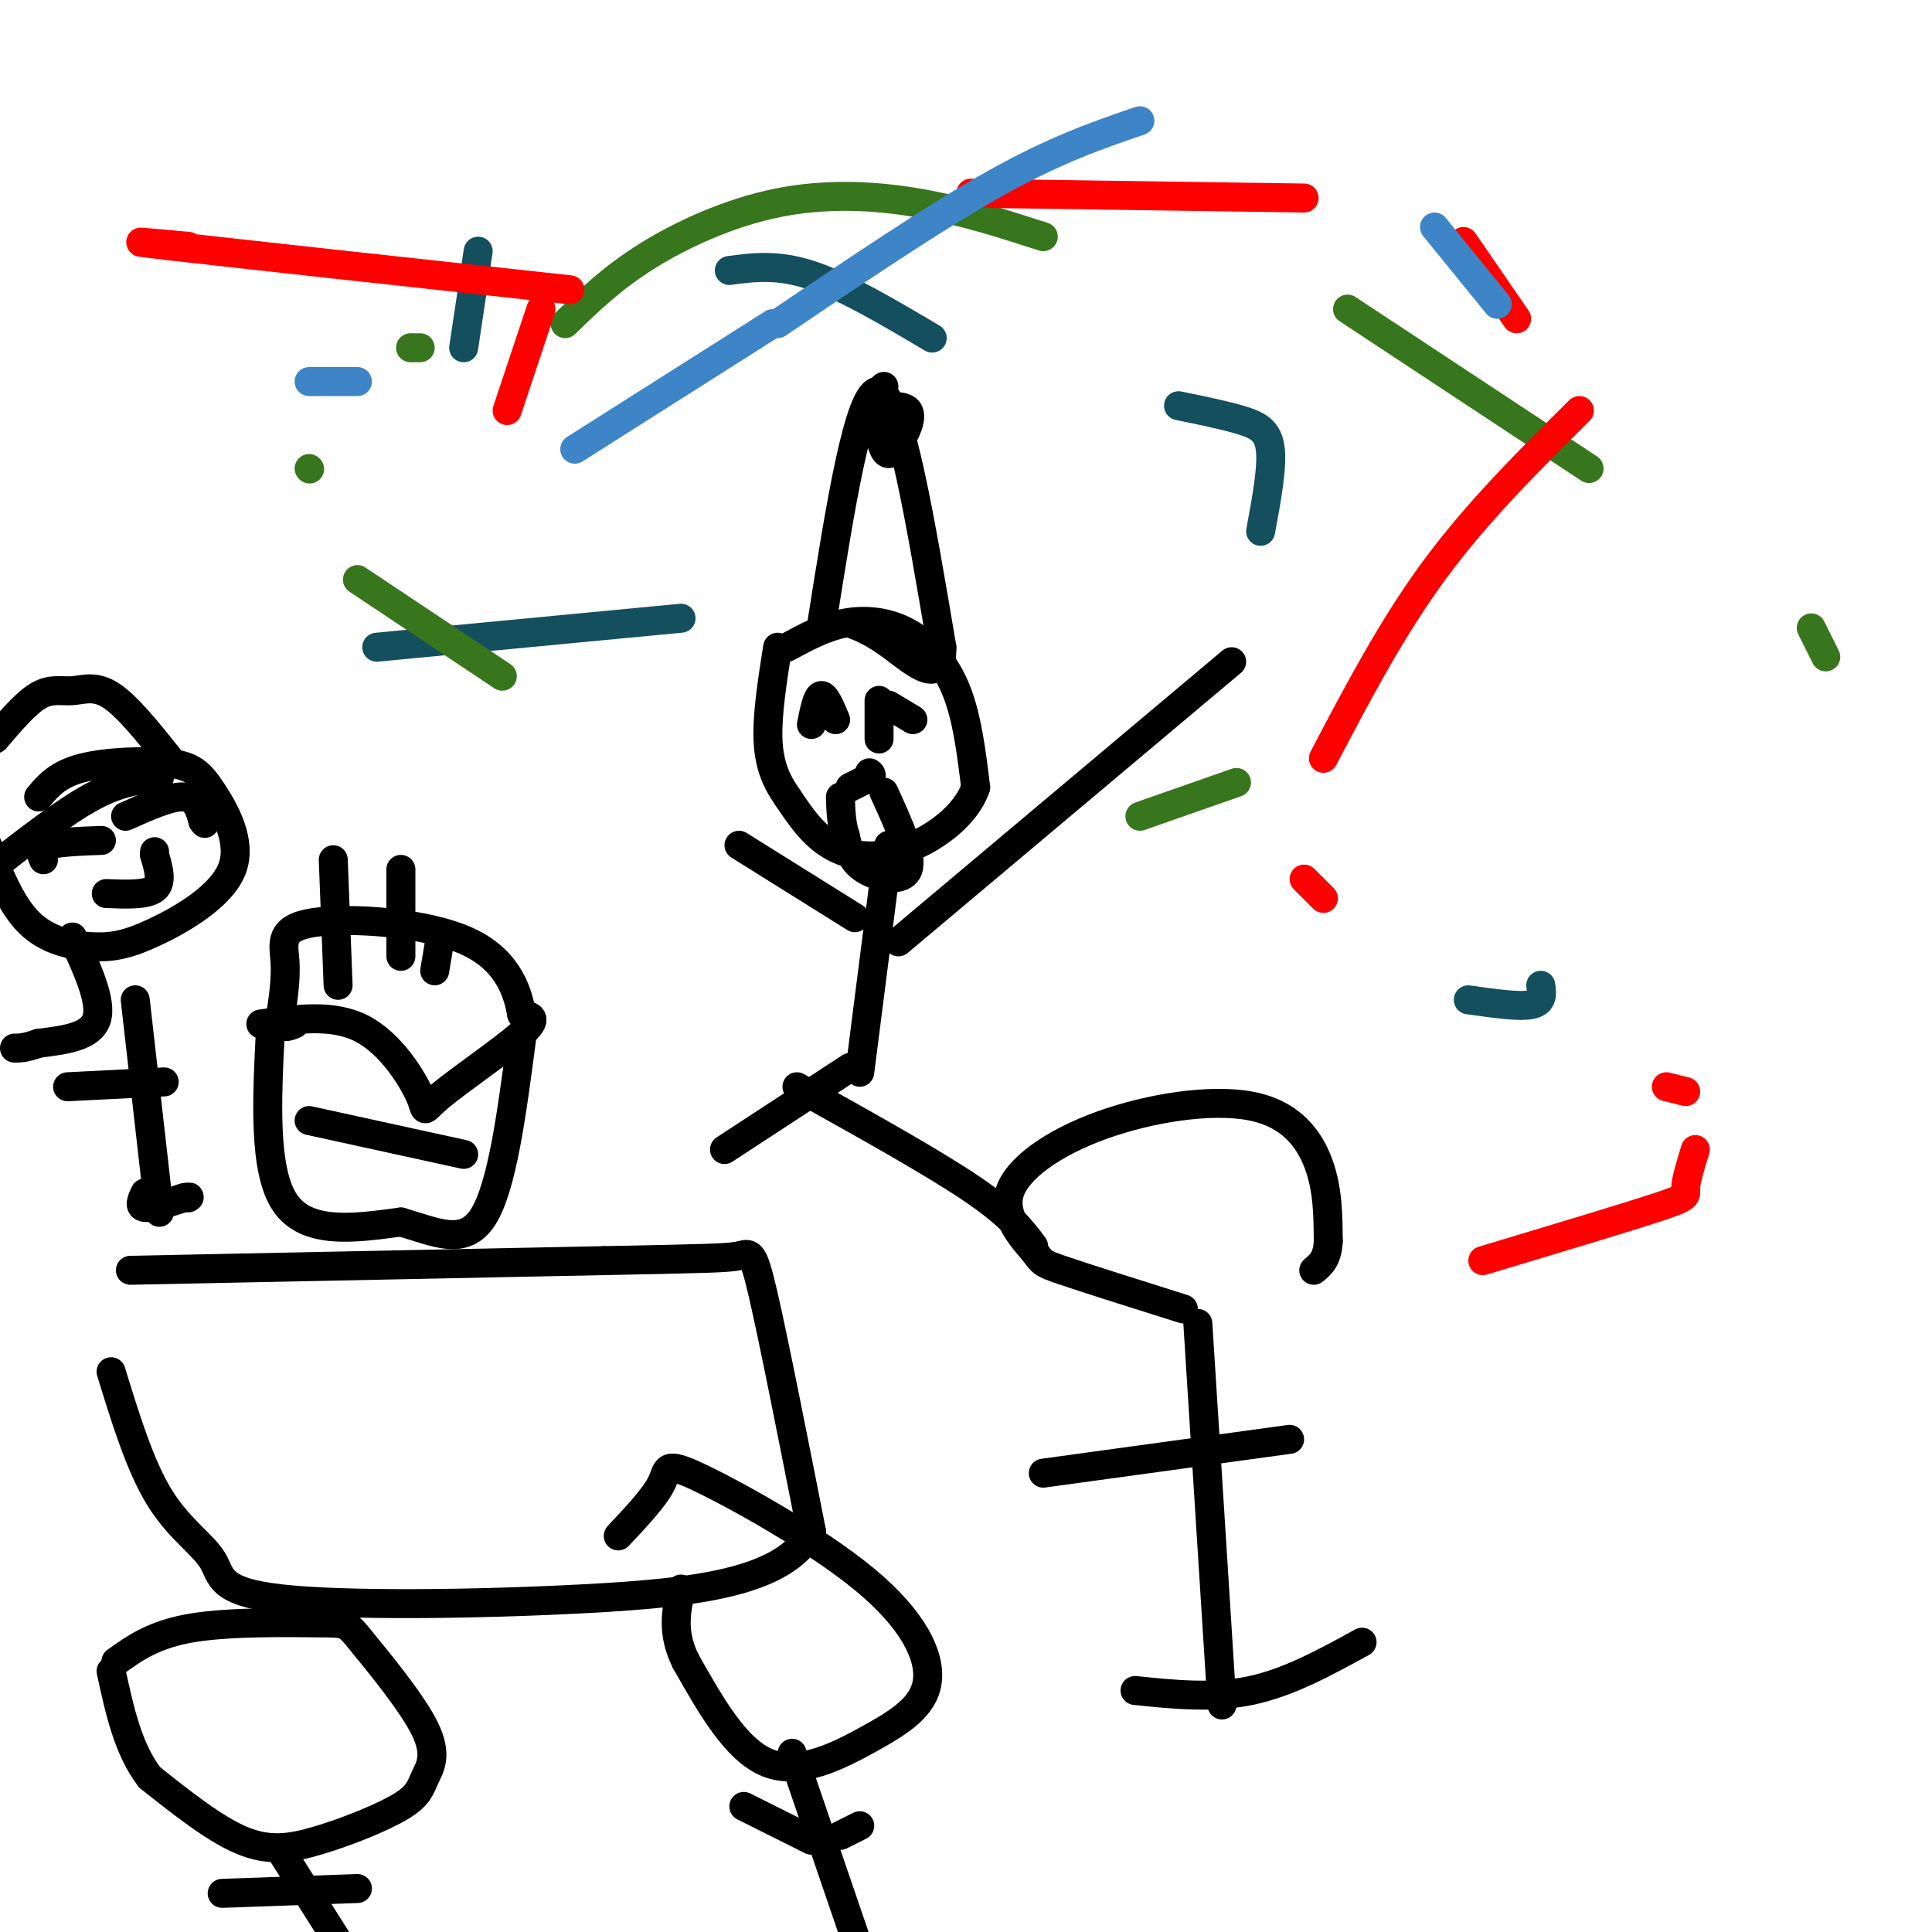 <svg viewBox='0 0 400 400' version='1.1' xmlns='http://www.w3.org/2000/svg' xmlns:xlink='http://www.w3.org/1999/xlink'><g fill='none' stroke='#000000' stroke-width='6' stroke-linecap='round' stroke-linejoin='round'><path d='M163,134c3.875,-2.101 7.750,-4.202 12,-5c4.250,-0.798 8.875,-0.292 13,2c4.125,2.292 7.750,6.369 10,12c2.250,5.631 3.125,12.815 4,20'/><path d='M202,163c-1.988,5.976 -8.958,10.917 -15,13c-6.042,2.083 -11.155,1.310 -15,-1c-3.845,-2.310 -6.423,-6.155 -9,-10'/><path d='M163,165c-2.378,-3.378 -3.822,-6.822 -4,-12c-0.178,-5.178 0.911,-12.089 2,-19'/><path d='M176,163c0.000,0.000 4.000,-2.000 4,-2'/><path d='M180,161c0.667,-0.500 0.333,-0.750 0,-1'/><path d='M168,150c0.583,-2.917 1.167,-5.833 2,-6c0.833,-0.167 1.917,2.417 3,5'/><path d='M184,146c0.000,0.000 5.000,3.000 5,3'/><path d='M184,175c0.000,0.000 -6.000,47.000 -6,47'/><path d='M182,145c0.000,0.000 0.000,8.000 0,8'/><path d='M170,130c3.917,-24.833 7.833,-49.667 12,-49c4.167,0.667 8.583,26.833 13,53'/><path d='M195,134c0.200,8.467 -5.800,3.133 -10,0c-4.200,-3.133 -6.600,-4.067 -9,-5'/><path d='M179,85c3.952,-0.708 7.905,-1.417 9,0c1.095,1.417 -0.667,4.958 -2,7c-1.333,2.042 -2.238,2.583 -3,1c-0.762,-1.583 -1.381,-5.292 -2,-9'/><path d='M181,84c0.000,-2.167 1.000,-3.083 2,-4'/><path d='M177,190c0.000,0.000 -24.000,-15.000 -24,-15'/><path d='M186,195c0.000,0.000 69.000,-58.000 69,-58'/><path d='M183,164c3.022,6.600 6.044,13.200 5,16c-1.044,2.800 -6.156,1.800 -9,0c-2.844,-1.800 -3.422,-4.400 -4,-7'/><path d='M175,173c-0.833,-2.500 -0.917,-5.250 -1,-8'/><path d='M176,221c0.000,0.000 -26.000,17.000 -26,17'/><path d='M165,225c13.917,7.750 27.833,15.500 36,21c8.167,5.500 10.583,8.750 13,12'/><path d='M54,212c7.502,-1.065 15.005,-2.131 21,1c5.995,3.131 10.483,10.458 12,14c1.517,3.542 0.062,3.300 4,0c3.938,-3.300 13.268,-9.657 17,-13c3.732,-3.343 1.866,-3.671 0,-4'/><path d='M108,210c-0.644,-3.684 -2.255,-10.895 -11,-15c-8.745,-4.105 -24.624,-5.105 -32,-4c-7.376,1.105 -6.250,4.316 -6,8c0.250,3.684 -0.375,7.842 -1,12'/><path d='M58,211c0.333,2.167 1.667,1.583 3,1'/><path d='M56,213c-0.750,14.667 -1.500,29.333 3,36c4.500,6.667 14.250,5.333 24,4'/><path d='M83,253c7.156,2.044 13.044,5.156 17,-1c3.956,-6.156 5.978,-21.578 8,-37'/><path d='M83,198c0.000,0.000 0.000,-18.000 0,-18'/><path d='M70,204c0.000,0.000 -1.000,-26.000 -1,-26'/><path d='M90,201c0.000,0.000 1.000,-6.000 1,-6'/><path d='M64,232c0.000,0.000 32.000,7.000 32,7'/><path d='M27,263c0.000,0.000 98.000,-2.000 98,-2'/><path d='M125,261c21.321,-0.429 25.625,-0.500 28,-1c2.375,-0.500 2.821,-1.429 5,8c2.179,9.429 6.089,29.214 10,49'/><path d='M168,317c-5.464,10.655 -24.124,12.791 -47,14c-22.876,1.209 -49.967,1.489 -63,0c-13.033,-1.489 -12.009,-4.747 -14,-8c-1.991,-3.253 -6.997,-6.501 -11,-13c-4.003,-6.499 -7.001,-16.250 -10,-26'/><path d='M248,274c0.000,0.000 5.000,79.000 5,79'/><path d='M216,305c0.000,0.000 51.000,-7.000 51,-7'/><path d='M235,350c8.083,0.833 16.167,1.667 24,0c7.833,-1.667 15.417,-5.833 23,-10'/><path d='M245,271c-10.133,-3.192 -20.267,-6.385 -25,-8c-4.733,-1.615 -4.067,-1.654 -6,-4c-1.933,-2.346 -6.465,-6.999 -5,-12c1.465,-5.001 8.929,-10.351 19,-14c10.071,-3.649 22.750,-5.598 31,-4c8.250,1.598 12.071,6.742 14,12c1.929,5.258 1.964,10.629 2,16'/><path d='M275,257c-0.167,3.667 -1.583,4.833 -3,6'/><path d='M8,165c1.977,-2.344 3.954,-4.689 9,-6c5.046,-1.311 13.161,-1.590 18,-1c4.839,0.590 6.401,2.047 9,6c2.599,3.953 6.235,10.402 4,16c-2.235,5.598 -10.341,10.346 -16,13c-5.659,2.654 -8.870,3.215 -13,3c-4.130,-0.215 -9.180,-1.204 -13,-5c-3.820,-3.796 -6.410,-10.398 -9,-17'/><path d='M28,207c0.000,0.000 5.000,44.000 5,44'/><path d='M14,225c0.000,0.000 20.000,-1.000 20,-1'/><path d='M30,247c-0.667,1.417 -1.333,2.833 0,3c1.333,0.167 4.667,-0.917 8,-2'/><path d='M38,248c1.500,-0.333 1.250,-0.167 1,0'/><path d='M22,185c4.167,0.167 8.333,0.333 10,-1c1.667,-1.333 0.833,-4.167 0,-7'/><path d='M32,177c0.000,-1.167 0.000,-0.583 0,0'/><path d='M9,178c-0.500,-1.167 -1.000,-2.333 1,-3c2.000,-0.667 6.500,-0.833 11,-1'/><path d='M26,169c4.667,-2.083 9.333,-4.167 12,-4c2.667,0.167 3.333,2.583 4,5'/><path d='M42,170c0.667,0.833 0.333,0.417 0,0'/><path d='M33,161c-4.083,0.417 -8.167,0.833 -14,4c-5.833,3.167 -13.417,9.083 -21,15'/><path d='M35,157c-4.321,-5.405 -8.643,-10.810 -12,-13c-3.357,-2.190 -5.750,-1.167 -8,-1c-2.250,0.167 -4.357,-0.524 -7,1c-2.643,1.524 -5.821,5.262 -9,9'/><path d='M15,194c3.083,6.667 6.167,13.333 5,17c-1.167,3.667 -6.583,4.333 -12,5'/><path d='M8,216c-2.833,1.000 -3.917,1.000 -5,1'/><path d='M24,344c3.986,-2.851 7.972,-5.702 16,-7c8.028,-1.298 20.097,-1.043 26,-1c5.903,0.043 5.639,-0.126 9,4c3.361,4.126 10.349,12.547 13,18c2.651,5.453 0.967,7.936 0,10c-0.967,2.064 -1.218,3.708 -5,6c-3.782,2.292 -11.095,5.233 -17,7c-5.905,1.767 -10.401,2.362 -16,0c-5.599,-2.362 -12.299,-7.681 -19,-13'/><path d='M31,368c-4.500,-5.833 -6.250,-13.917 -8,-22'/><path d='M58,383c0.000,0.000 12.000,19.000 12,19'/><path d='M46,392c0.000,0.000 28.000,-1.000 28,-1'/><path d='M128,318c3.808,-4.049 7.616,-8.097 9,-11c1.384,-2.903 0.345,-4.660 8,-1c7.655,3.660 24.004,12.738 34,21c9.996,8.262 13.638,15.709 13,21c-0.638,5.291 -5.556,8.424 -12,12c-6.444,3.576 -14.412,7.593 -21,5c-6.588,-2.593 -11.794,-11.797 -17,-21'/><path d='M142,344c-3.000,-6.000 -2.000,-10.500 -1,-15'/><path d='M164,363c0.000,0.000 13.000,38.000 13,38'/><path d='M168,381c0.000,0.000 -14.000,-7.000 -14,-7'/><path d='M174,380c0.000,0.000 4.000,-2.000 4,-2'/></g>
<g fill='none' stroke='#134f5c' stroke-width='6' stroke-linecap='round' stroke-linejoin='round'><path d='M99,52c0.000,0.000 -3.000,20.000 -3,20'/><path d='M151,56c5.000,-0.667 10.000,-1.333 17,1c7.000,2.333 16.000,7.667 25,13'/><path d='M244,84c4.778,0.978 9.556,1.956 13,3c3.444,1.044 5.556,2.156 6,6c0.444,3.844 -0.778,10.422 -2,17'/><path d='M304,207c5.250,0.750 10.500,1.500 13,1c2.500,-0.500 2.250,-2.250 2,-4'/><path d='M141,128c0.000,0.000 -63.000,6.000 -63,6'/></g>
<g fill='none' stroke='#38761d' stroke-width='6' stroke-linecap='round' stroke-linejoin='round'><path d='M85,72c0.000,0.000 2.000,0.000 2,0'/><path d='M117,67c4.839,-4.714 9.679,-9.429 17,-14c7.321,-4.571 17.125,-9.000 27,-11c9.875,-2.000 19.821,-1.571 29,0c9.179,1.571 17.589,4.286 26,7'/><path d='M279,64c0.000,0.000 50.000,33.000 50,33'/><path d='M375,130c0.000,0.000 3.000,6.000 3,6'/><path d='M256,162c0.000,0.000 -20.000,7.000 -20,7'/><path d='M104,140c0.000,0.000 -30.000,-20.000 -30,-20'/><path d='M64,97c0.000,0.000 0.100,0.100 0.1,0.1'/></g>
<g fill='none' stroke='#ff0000' stroke-width='6' stroke-linecap='round' stroke-linejoin='round'><path d='M112,64c0.000,0.000 -7.000,21.000 -7,21'/><path d='M39,51c-8.083,-0.750 -16.167,-1.500 -3,0c13.167,1.500 47.583,5.250 82,9'/><path d='M201,40c0.000,0.000 69.000,1.000 69,1'/><path d='M303,50c0.000,0.000 11.000,16.000 11,16'/><path d='M327,85c-10.583,10.500 -21.167,21.000 -30,33c-8.833,12.000 -15.917,25.500 -23,39'/><path d='M270,182c0.000,0.000 4.000,4.000 4,4'/><path d='M345,225c0.000,0.000 4.000,1.000 4,1'/><path d='M351,238c-0.978,3.178 -1.956,6.356 -2,8c-0.044,1.644 0.844,1.756 -6,4c-6.844,2.244 -21.422,6.622 -36,11'/></g>
<g fill='none' stroke='#3d85c6' stroke-width='6' stroke-linecap='round' stroke-linejoin='round'><path d='M64,79c0.000,0.000 10.000,0.000 10,0'/><path d='M119,93c0.000,0.000 41.000,-26.000 41,-26'/><path d='M161,67c16.250,-11.000 32.500,-22.000 45,-29c12.500,-7.000 21.250,-10.000 30,-13'/><path d='M297,47c0.000,0.000 13.000,16.000 13,16'/></g>
</svg>